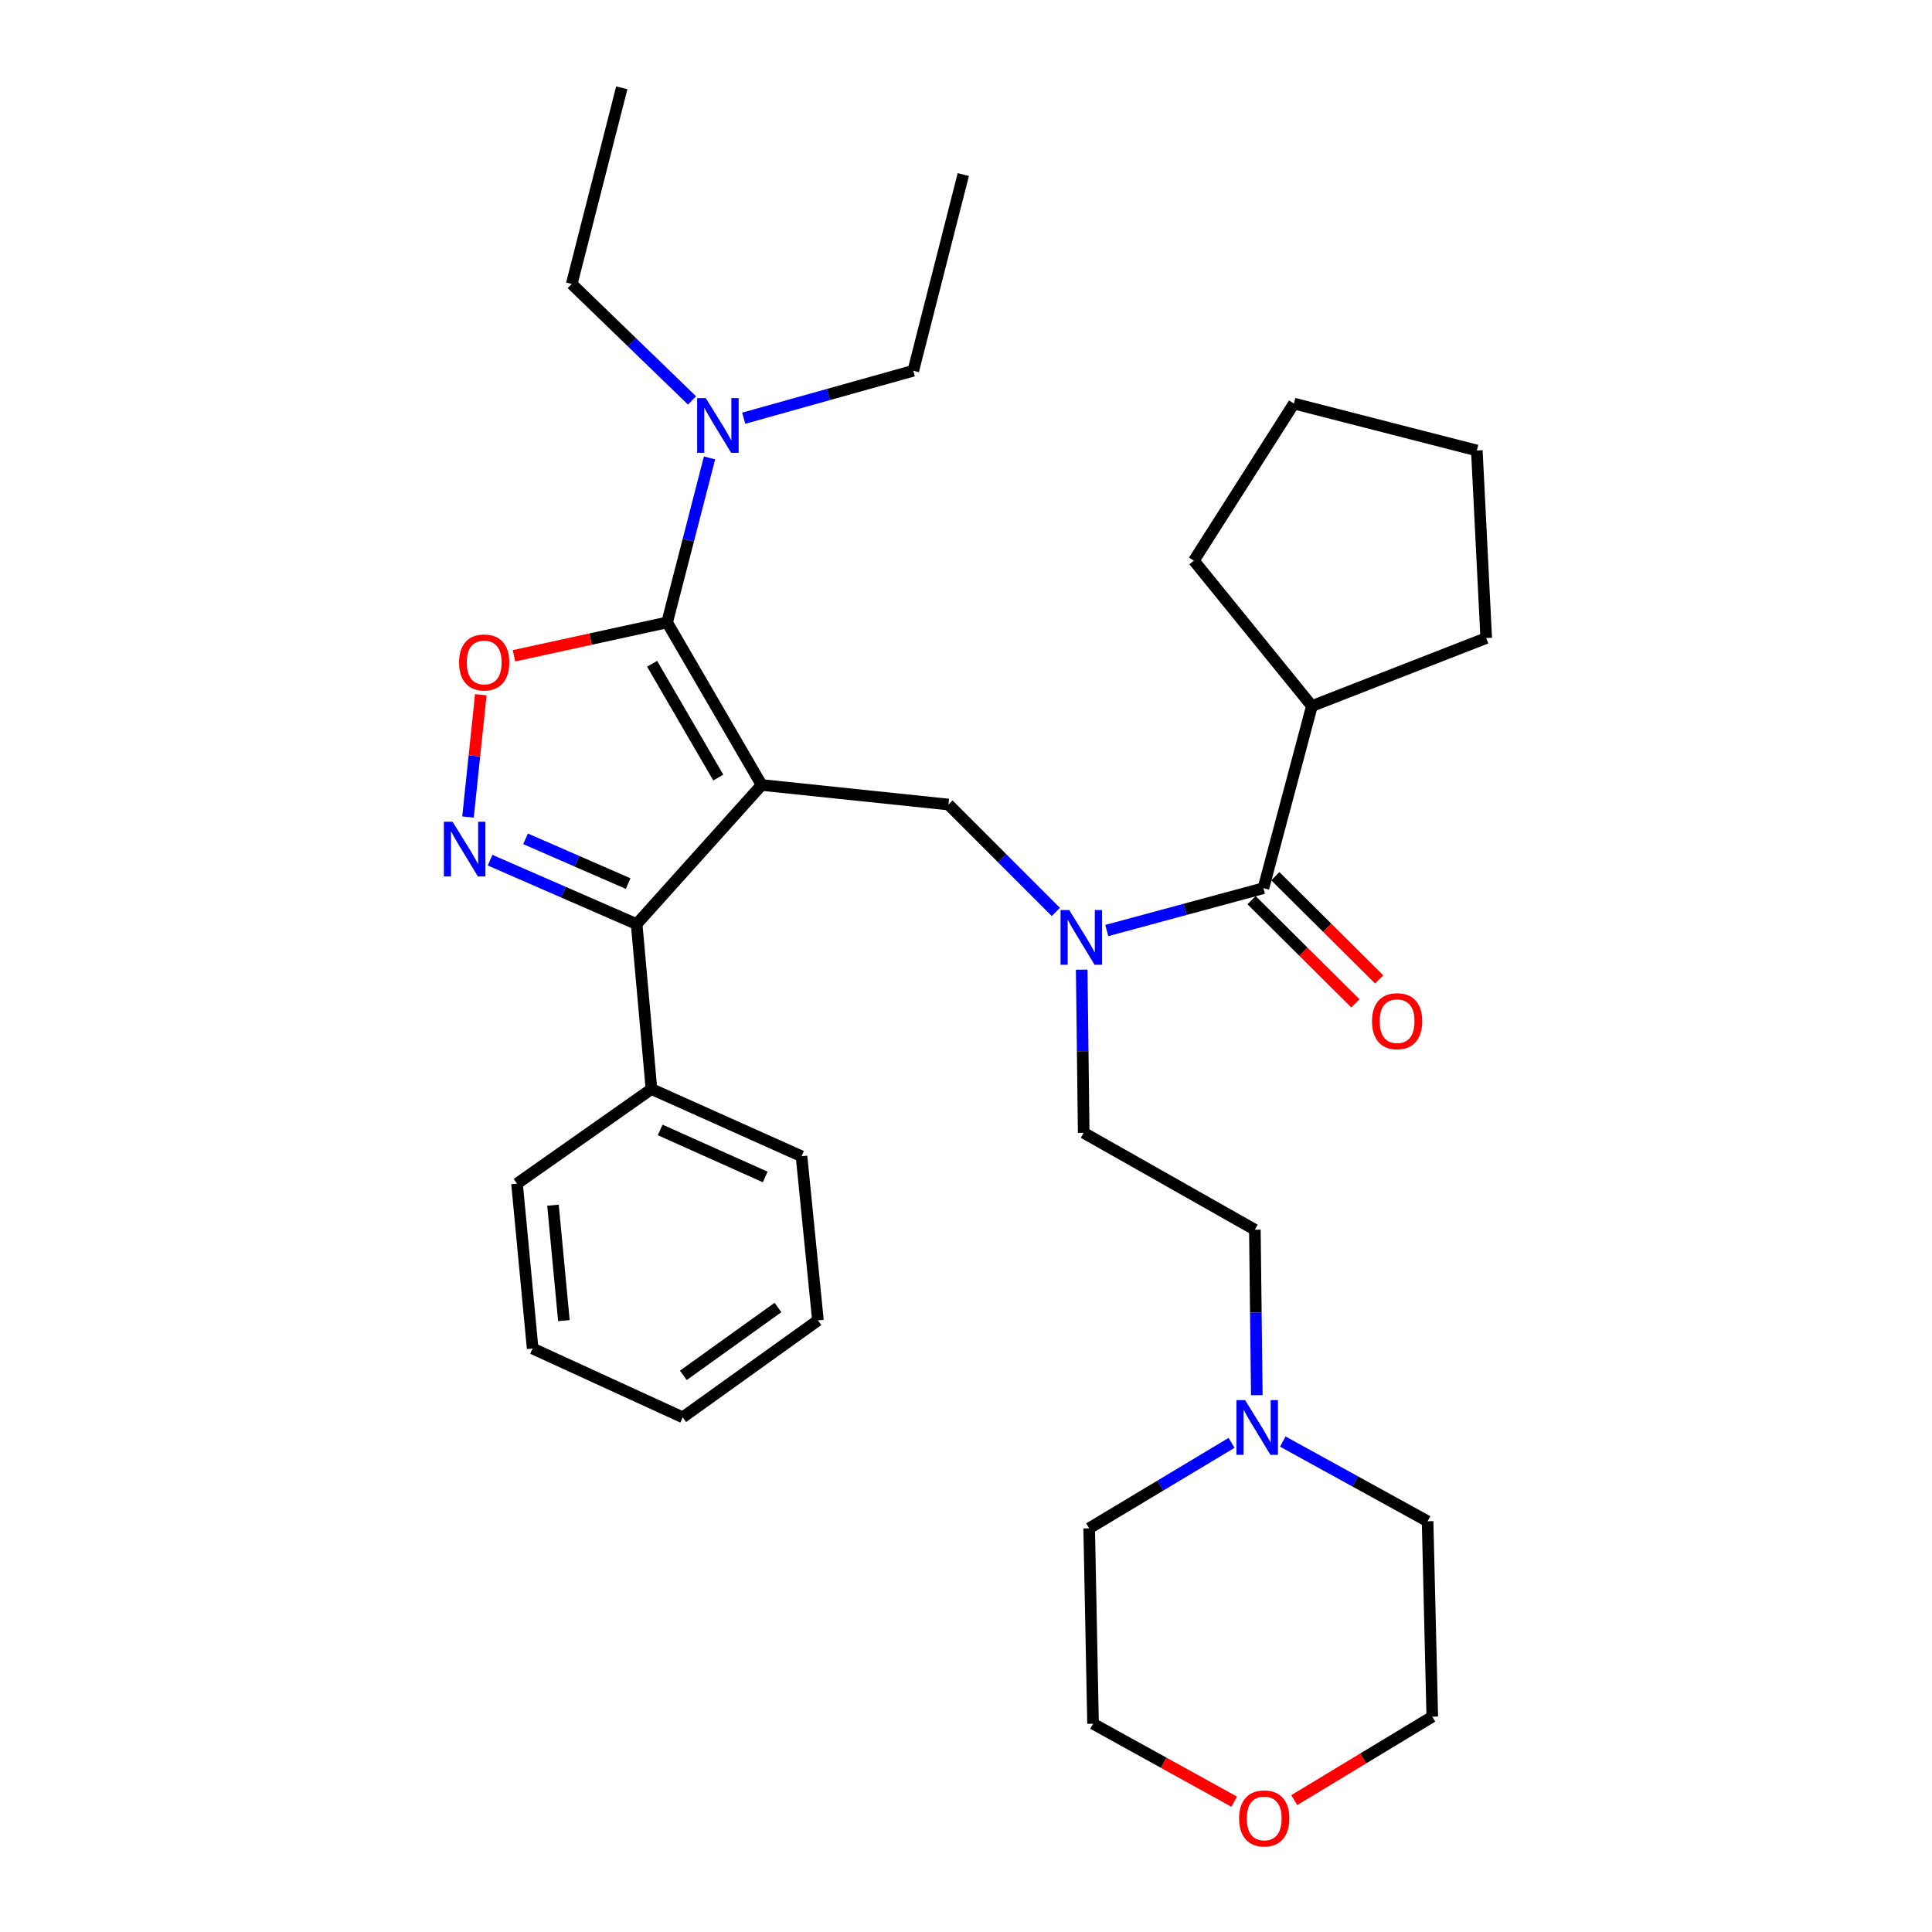 <?xml version='1.0' encoding='iso-8859-1'?>
<svg version='1.1' baseProfile='full'
              xmlns='http://www.w3.org/2000/svg'
                      xmlns:rdkit='http://www.rdkit.org/xml'
                      xmlns:xlink='http://www.w3.org/1999/xlink'
                  xml:space='preserve'
width='1000px' height='1000px' viewBox='0 0 1000 1000'>
<!-- END OF HEADER -->
<rect style='opacity:1.0;fill:#FFFFFF;stroke:none' width='1000' height='1000' x='0' y='0'> </rect>
<path class='bond-0' d='M 394.224,406.308 L 345.297,322.159' style='fill:none;fill-rule:evenodd;stroke:#000000;stroke-width:6px;stroke-linecap:butt;stroke-linejoin:miter;stroke-opacity:1' />
<path class='bond-0' d='M 371.782,402.467 L 337.533,343.563' style='fill:none;fill-rule:evenodd;stroke:#000000;stroke-width:6px;stroke-linecap:butt;stroke-linejoin:miter;stroke-opacity:1' />
<path class='bond-2' d='M 394.224,406.308 L 329.525,478.316' style='fill:none;fill-rule:evenodd;stroke:#000000;stroke-width:6px;stroke-linecap:butt;stroke-linejoin:miter;stroke-opacity:1' />
<path class='bond-4' d='M 394.224,406.308 L 490.924,416.422' style='fill:none;fill-rule:evenodd;stroke:#000000;stroke-width:6px;stroke-linecap:butt;stroke-linejoin:miter;stroke-opacity:1' />
<path class='bond-3' d='M 345.297,322.159 L 305.668,330.8' style='fill:none;fill-rule:evenodd;stroke:#000000;stroke-width:6px;stroke-linecap:butt;stroke-linejoin:miter;stroke-opacity:1' />
<path class='bond-3' d='M 305.668,330.8 L 266.039,339.44' style='fill:none;fill-rule:evenodd;stroke:#FF0000;stroke-width:6px;stroke-linecap:butt;stroke-linejoin:miter;stroke-opacity:1' />
<path class='bond-7' d='M 345.297,322.159 L 356.274,279.584' style='fill:none;fill-rule:evenodd;stroke:#000000;stroke-width:6px;stroke-linecap:butt;stroke-linejoin:miter;stroke-opacity:1' />
<path class='bond-7' d='M 356.274,279.584 L 367.251,237.01' style='fill:none;fill-rule:evenodd;stroke:#0000FF;stroke-width:6px;stroke-linecap:butt;stroke-linejoin:miter;stroke-opacity:1' />
<path class='bond-1' d='M 253.671,445.227 L 291.598,461.772' style='fill:none;fill-rule:evenodd;stroke:#0000FF;stroke-width:6px;stroke-linecap:butt;stroke-linejoin:miter;stroke-opacity:1' />
<path class='bond-1' d='M 291.598,461.772 L 329.525,478.316' style='fill:none;fill-rule:evenodd;stroke:#000000;stroke-width:6px;stroke-linecap:butt;stroke-linejoin:miter;stroke-opacity:1' />
<path class='bond-1' d='M 272.034,434.177 L 298.583,445.758' style='fill:none;fill-rule:evenodd;stroke:#0000FF;stroke-width:6px;stroke-linecap:butt;stroke-linejoin:miter;stroke-opacity:1' />
<path class='bond-1' d='M 298.583,445.758 L 325.132,457.34' style='fill:none;fill-rule:evenodd;stroke:#000000;stroke-width:6px;stroke-linecap:butt;stroke-linejoin:miter;stroke-opacity:1' />
<path class='bond-32' d='M 242.238,422.893 L 245.55,391.235' style='fill:none;fill-rule:evenodd;stroke:#0000FF;stroke-width:6px;stroke-linecap:butt;stroke-linejoin:miter;stroke-opacity:1' />
<path class='bond-32' d='M 245.55,391.235 L 248.862,359.576' style='fill:none;fill-rule:evenodd;stroke:#FF0000;stroke-width:6px;stroke-linecap:butt;stroke-linejoin:miter;stroke-opacity:1' />
<path class='bond-9' d='M 329.525,478.316 L 337.193,563.689' style='fill:none;fill-rule:evenodd;stroke:#000000;stroke-width:6px;stroke-linecap:butt;stroke-linejoin:miter;stroke-opacity:1' />
<path class='bond-5' d='M 490.924,416.422 L 518.721,444.227' style='fill:none;fill-rule:evenodd;stroke:#000000;stroke-width:6px;stroke-linecap:butt;stroke-linejoin:miter;stroke-opacity:1' />
<path class='bond-5' d='M 518.721,444.227 L 546.518,472.032' style='fill:none;fill-rule:evenodd;stroke:#0000FF;stroke-width:6px;stroke-linecap:butt;stroke-linejoin:miter;stroke-opacity:1' />
<path class='bond-6' d='M 572.871,481.643 L 613.412,470.682' style='fill:none;fill-rule:evenodd;stroke:#0000FF;stroke-width:6px;stroke-linecap:butt;stroke-linejoin:miter;stroke-opacity:1' />
<path class='bond-6' d='M 613.412,470.682 L 653.953,459.72' style='fill:none;fill-rule:evenodd;stroke:#000000;stroke-width:6px;stroke-linecap:butt;stroke-linejoin:miter;stroke-opacity:1' />
<path class='bond-11' d='M 559.892,501.896 L 560.402,544.114' style='fill:none;fill-rule:evenodd;stroke:#0000FF;stroke-width:6px;stroke-linecap:butt;stroke-linejoin:miter;stroke-opacity:1' />
<path class='bond-11' d='M 560.402,544.114 L 560.913,586.333' style='fill:none;fill-rule:evenodd;stroke:#000000;stroke-width:6px;stroke-linecap:butt;stroke-linejoin:miter;stroke-opacity:1' />
<path class='bond-10' d='M 647.795,465.916 L 674.672,492.627' style='fill:none;fill-rule:evenodd;stroke:#000000;stroke-width:6px;stroke-linecap:butt;stroke-linejoin:miter;stroke-opacity:1' />
<path class='bond-10' d='M 674.672,492.627 L 701.55,519.338' style='fill:none;fill-rule:evenodd;stroke:#FF0000;stroke-width:6px;stroke-linecap:butt;stroke-linejoin:miter;stroke-opacity:1' />
<path class='bond-10' d='M 660.111,453.524 L 686.988,480.235' style='fill:none;fill-rule:evenodd;stroke:#000000;stroke-width:6px;stroke-linecap:butt;stroke-linejoin:miter;stroke-opacity:1' />
<path class='bond-10' d='M 686.988,480.235 L 713.865,506.946' style='fill:none;fill-rule:evenodd;stroke:#FF0000;stroke-width:6px;stroke-linecap:butt;stroke-linejoin:miter;stroke-opacity:1' />
<path class='bond-12' d='M 653.953,459.72 L 679.033,365.447' style='fill:none;fill-rule:evenodd;stroke:#000000;stroke-width:6px;stroke-linecap:butt;stroke-linejoin:miter;stroke-opacity:1' />
<path class='bond-17' d='M 384.946,216.475 L 428.831,204.186' style='fill:none;fill-rule:evenodd;stroke:#0000FF;stroke-width:6px;stroke-linecap:butt;stroke-linejoin:miter;stroke-opacity:1' />
<path class='bond-17' d='M 428.831,204.186 L 472.716,191.896' style='fill:none;fill-rule:evenodd;stroke:#000000;stroke-width:6px;stroke-linecap:butt;stroke-linejoin:miter;stroke-opacity:1' />
<path class='bond-18' d='M 358.208,207.275 L 327.066,177.131' style='fill:none;fill-rule:evenodd;stroke:#0000FF;stroke-width:6px;stroke-linecap:butt;stroke-linejoin:miter;stroke-opacity:1' />
<path class='bond-18' d='M 327.066,177.131 L 295.923,146.987' style='fill:none;fill-rule:evenodd;stroke:#000000;stroke-width:6px;stroke-linecap:butt;stroke-linejoin:miter;stroke-opacity:1' />
<path class='bond-8' d='M 650.524,722.141 L 650.021,679.322' style='fill:none;fill-rule:evenodd;stroke:#0000FF;stroke-width:6px;stroke-linecap:butt;stroke-linejoin:miter;stroke-opacity:1' />
<path class='bond-8' d='M 650.021,679.322 L 649.517,636.502' style='fill:none;fill-rule:evenodd;stroke:#000000;stroke-width:6px;stroke-linecap:butt;stroke-linejoin:miter;stroke-opacity:1' />
<path class='bond-15' d='M 663.978,746.158 L 701.448,766.783' style='fill:none;fill-rule:evenodd;stroke:#0000FF;stroke-width:6px;stroke-linecap:butt;stroke-linejoin:miter;stroke-opacity:1' />
<path class='bond-15' d='M 701.448,766.783 L 738.918,787.409' style='fill:none;fill-rule:evenodd;stroke:#000000;stroke-width:6px;stroke-linecap:butt;stroke-linejoin:miter;stroke-opacity:1' />
<path class='bond-16' d='M 637.445,746.827 L 600.601,768.938' style='fill:none;fill-rule:evenodd;stroke:#0000FF;stroke-width:6px;stroke-linecap:butt;stroke-linejoin:miter;stroke-opacity:1' />
<path class='bond-16' d='M 600.601,768.938 L 563.756,791.049' style='fill:none;fill-rule:evenodd;stroke:#000000;stroke-width:6px;stroke-linecap:butt;stroke-linejoin:miter;stroke-opacity:1' />
<path class='bond-21' d='M 337.193,563.689 L 414.869,598.475' style='fill:none;fill-rule:evenodd;stroke:#000000;stroke-width:6px;stroke-linecap:butt;stroke-linejoin:miter;stroke-opacity:1' />
<path class='bond-21' d='M 341.704,584.851 L 396.077,609.201' style='fill:none;fill-rule:evenodd;stroke:#000000;stroke-width:6px;stroke-linecap:butt;stroke-linejoin:miter;stroke-opacity:1' />
<path class='bond-22' d='M 337.193,563.689 L 267.611,612.645' style='fill:none;fill-rule:evenodd;stroke:#000000;stroke-width:6px;stroke-linecap:butt;stroke-linejoin:miter;stroke-opacity:1' />
<path class='bond-14' d='M 560.913,586.333 L 649.517,636.502' style='fill:none;fill-rule:evenodd;stroke:#000000;stroke-width:6px;stroke-linecap:butt;stroke-linejoin:miter;stroke-opacity:1' />
<path class='bond-23' d='M 679.033,365.447 L 769.259,330.253' style='fill:none;fill-rule:evenodd;stroke:#000000;stroke-width:6px;stroke-linecap:butt;stroke-linejoin:miter;stroke-opacity:1' />
<path class='bond-24' d='M 679.033,365.447 L 617.944,290.197' style='fill:none;fill-rule:evenodd;stroke:#000000;stroke-width:6px;stroke-linecap:butt;stroke-linejoin:miter;stroke-opacity:1' />
<path class='bond-13' d='M 669.902,931.737 L 705.623,910.145' style='fill:none;fill-rule:evenodd;stroke:#FF0000;stroke-width:6px;stroke-linecap:butt;stroke-linejoin:miter;stroke-opacity:1' />
<path class='bond-13' d='M 705.623,910.145 L 741.344,888.554' style='fill:none;fill-rule:evenodd;stroke:#000000;stroke-width:6px;stroke-linecap:butt;stroke-linejoin:miter;stroke-opacity:1' />
<path class='bond-35' d='M 638.83,932.553 L 602.293,912.373' style='fill:none;fill-rule:evenodd;stroke:#FF0000;stroke-width:6px;stroke-linecap:butt;stroke-linejoin:miter;stroke-opacity:1' />
<path class='bond-35' d='M 602.293,912.373 L 565.756,892.193' style='fill:none;fill-rule:evenodd;stroke:#000000;stroke-width:6px;stroke-linecap:butt;stroke-linejoin:miter;stroke-opacity:1' />
<path class='bond-20' d='M 738.918,787.409 L 741.344,888.554' style='fill:none;fill-rule:evenodd;stroke:#000000;stroke-width:6px;stroke-linecap:butt;stroke-linejoin:miter;stroke-opacity:1' />
<path class='bond-19' d='M 563.756,791.049 L 565.756,892.193' style='fill:none;fill-rule:evenodd;stroke:#000000;stroke-width:6px;stroke-linecap:butt;stroke-linejoin:miter;stroke-opacity:1' />
<path class='bond-26' d='M 472.716,191.896 L 498.601,90.364' style='fill:none;fill-rule:evenodd;stroke:#000000;stroke-width:6px;stroke-linecap:butt;stroke-linejoin:miter;stroke-opacity:1' />
<path class='bond-25' d='M 295.923,146.987 L 321.828,45.455' style='fill:none;fill-rule:evenodd;stroke:#000000;stroke-width:6px;stroke-linecap:butt;stroke-linejoin:miter;stroke-opacity:1' />
<path class='bond-28' d='M 414.869,598.475 L 423.361,683.43' style='fill:none;fill-rule:evenodd;stroke:#000000;stroke-width:6px;stroke-linecap:butt;stroke-linejoin:miter;stroke-opacity:1' />
<path class='bond-27' d='M 267.611,612.645 L 275.696,697.999' style='fill:none;fill-rule:evenodd;stroke:#000000;stroke-width:6px;stroke-linecap:butt;stroke-linejoin:miter;stroke-opacity:1' />
<path class='bond-27' d='M 286.217,623.801 L 291.876,683.548' style='fill:none;fill-rule:evenodd;stroke:#000000;stroke-width:6px;stroke-linecap:butt;stroke-linejoin:miter;stroke-opacity:1' />
<path class='bond-30' d='M 769.259,330.253 L 764.406,233.166' style='fill:none;fill-rule:evenodd;stroke:#000000;stroke-width:6px;stroke-linecap:butt;stroke-linejoin:miter;stroke-opacity:1' />
<path class='bond-29' d='M 617.944,290.197 L 669.725,208.882' style='fill:none;fill-rule:evenodd;stroke:#000000;stroke-width:6px;stroke-linecap:butt;stroke-linejoin:miter;stroke-opacity:1' />
<path class='bond-33' d='M 275.696,697.999 L 353.372,733.6' style='fill:none;fill-rule:evenodd;stroke:#000000;stroke-width:6px;stroke-linecap:butt;stroke-linejoin:miter;stroke-opacity:1' />
<path class='bond-31' d='M 423.361,683.43 L 353.372,733.6' style='fill:none;fill-rule:evenodd;stroke:#000000;stroke-width:6px;stroke-linecap:butt;stroke-linejoin:miter;stroke-opacity:1' />
<path class='bond-31' d='M 402.685,676.756 L 353.692,711.875' style='fill:none;fill-rule:evenodd;stroke:#000000;stroke-width:6px;stroke-linecap:butt;stroke-linejoin:miter;stroke-opacity:1' />
<path class='bond-34' d='M 669.725,208.882 L 764.406,233.166' style='fill:none;fill-rule:evenodd;stroke:#000000;stroke-width:6px;stroke-linecap:butt;stroke-linejoin:miter;stroke-opacity:1' />
<path  class='atom-2' d='M 234.243 425.323
L 243.523 440.323
Q 244.443 441.803, 245.923 444.483
Q 247.403 447.163, 247.483 447.323
L 247.483 425.323
L 251.243 425.323
L 251.243 453.643
L 247.363 453.643
L 237.403 437.243
Q 236.243 435.323, 235.003 433.123
Q 233.803 430.923, 233.443 430.243
L 233.443 453.643
L 229.763 453.643
L 229.763 425.323
L 234.243 425.323
' fill='#0000FF'/>
<path  class='atom-4' d='M 237.617 342.883
Q 237.617 336.083, 240.977 332.283
Q 244.337 328.483, 250.617 328.483
Q 256.897 328.483, 260.257 332.283
Q 263.617 336.083, 263.617 342.883
Q 263.617 349.763, 260.217 353.683
Q 256.817 357.563, 250.617 357.563
Q 244.377 357.563, 240.977 353.683
Q 237.617 349.803, 237.617 342.883
M 250.617 354.363
Q 254.937 354.363, 257.257 351.483
Q 259.617 348.563, 259.617 342.883
Q 259.617 337.323, 257.257 334.523
Q 254.937 331.683, 250.617 331.683
Q 246.297 331.683, 243.937 334.483
Q 241.617 337.283, 241.617 342.883
Q 241.617 348.603, 243.937 351.483
Q 246.297 354.363, 250.617 354.363
' fill='#FF0000'/>
<path  class='atom-6' d='M 553.43 471.047
L 562.71 486.047
Q 563.63 487.527, 565.11 490.207
Q 566.59 492.887, 566.67 493.047
L 566.67 471.047
L 570.43 471.047
L 570.43 499.367
L 566.55 499.367
L 556.59 482.967
Q 555.43 481.047, 554.19 478.847
Q 552.99 476.647, 552.63 475.967
L 552.63 499.367
L 548.95 499.367
L 548.95 471.047
L 553.43 471.047
' fill='#0000FF'/>
<path  class='atom-8' d='M 365.321 206.058
L 374.601 221.058
Q 375.521 222.538, 377.001 225.218
Q 378.481 227.898, 378.561 228.058
L 378.561 206.058
L 382.321 206.058
L 382.321 234.378
L 378.441 234.378
L 368.481 217.978
Q 367.321 216.058, 366.081 213.858
Q 364.881 211.658, 364.521 210.978
L 364.521 234.378
L 360.841 234.378
L 360.841 206.058
L 365.321 206.058
' fill='#0000FF'/>
<path  class='atom-9' d='M 644.461 724.7
L 653.741 739.7
Q 654.661 741.18, 656.141 743.86
Q 657.621 746.54, 657.701 746.7
L 657.701 724.7
L 661.461 724.7
L 661.461 753.02
L 657.581 753.02
L 647.621 736.62
Q 646.461 734.7, 645.221 732.5
Q 644.021 730.3, 643.661 729.62
L 643.661 753.02
L 639.981 753.02
L 639.981 724.7
L 644.461 724.7
' fill='#0000FF'/>
<path  class='atom-11' d='M 710.146 528.566
Q 710.146 521.766, 713.506 517.966
Q 716.866 514.166, 723.146 514.166
Q 729.426 514.166, 732.786 517.966
Q 736.146 521.766, 736.146 528.566
Q 736.146 535.446, 732.746 539.366
Q 729.346 543.246, 723.146 543.246
Q 716.906 543.246, 713.506 539.366
Q 710.146 535.486, 710.146 528.566
M 723.146 540.046
Q 727.466 540.046, 729.786 537.166
Q 732.146 534.246, 732.146 528.566
Q 732.146 523.006, 729.786 520.206
Q 727.466 517.366, 723.146 517.366
Q 718.826 517.366, 716.466 520.166
Q 714.146 522.966, 714.146 528.566
Q 714.146 534.286, 716.466 537.166
Q 718.826 540.046, 723.146 540.046
' fill='#FF0000'/>
<path  class='atom-14' d='M 641.361 941.21
Q 641.361 934.41, 644.721 930.61
Q 648.081 926.81, 654.361 926.81
Q 660.641 926.81, 664.001 930.61
Q 667.361 934.41, 667.361 941.21
Q 667.361 948.09, 663.961 952.01
Q 660.561 955.89, 654.361 955.89
Q 648.121 955.89, 644.721 952.01
Q 641.361 948.13, 641.361 941.21
M 654.361 952.69
Q 658.681 952.69, 661.001 949.81
Q 663.361 946.89, 663.361 941.21
Q 663.361 935.65, 661.001 932.85
Q 658.681 930.01, 654.361 930.01
Q 650.041 930.01, 647.681 932.81
Q 645.361 935.61, 645.361 941.21
Q 645.361 946.93, 647.681 949.81
Q 650.041 952.69, 654.361 952.69
' fill='#FF0000'/>
</svg>
